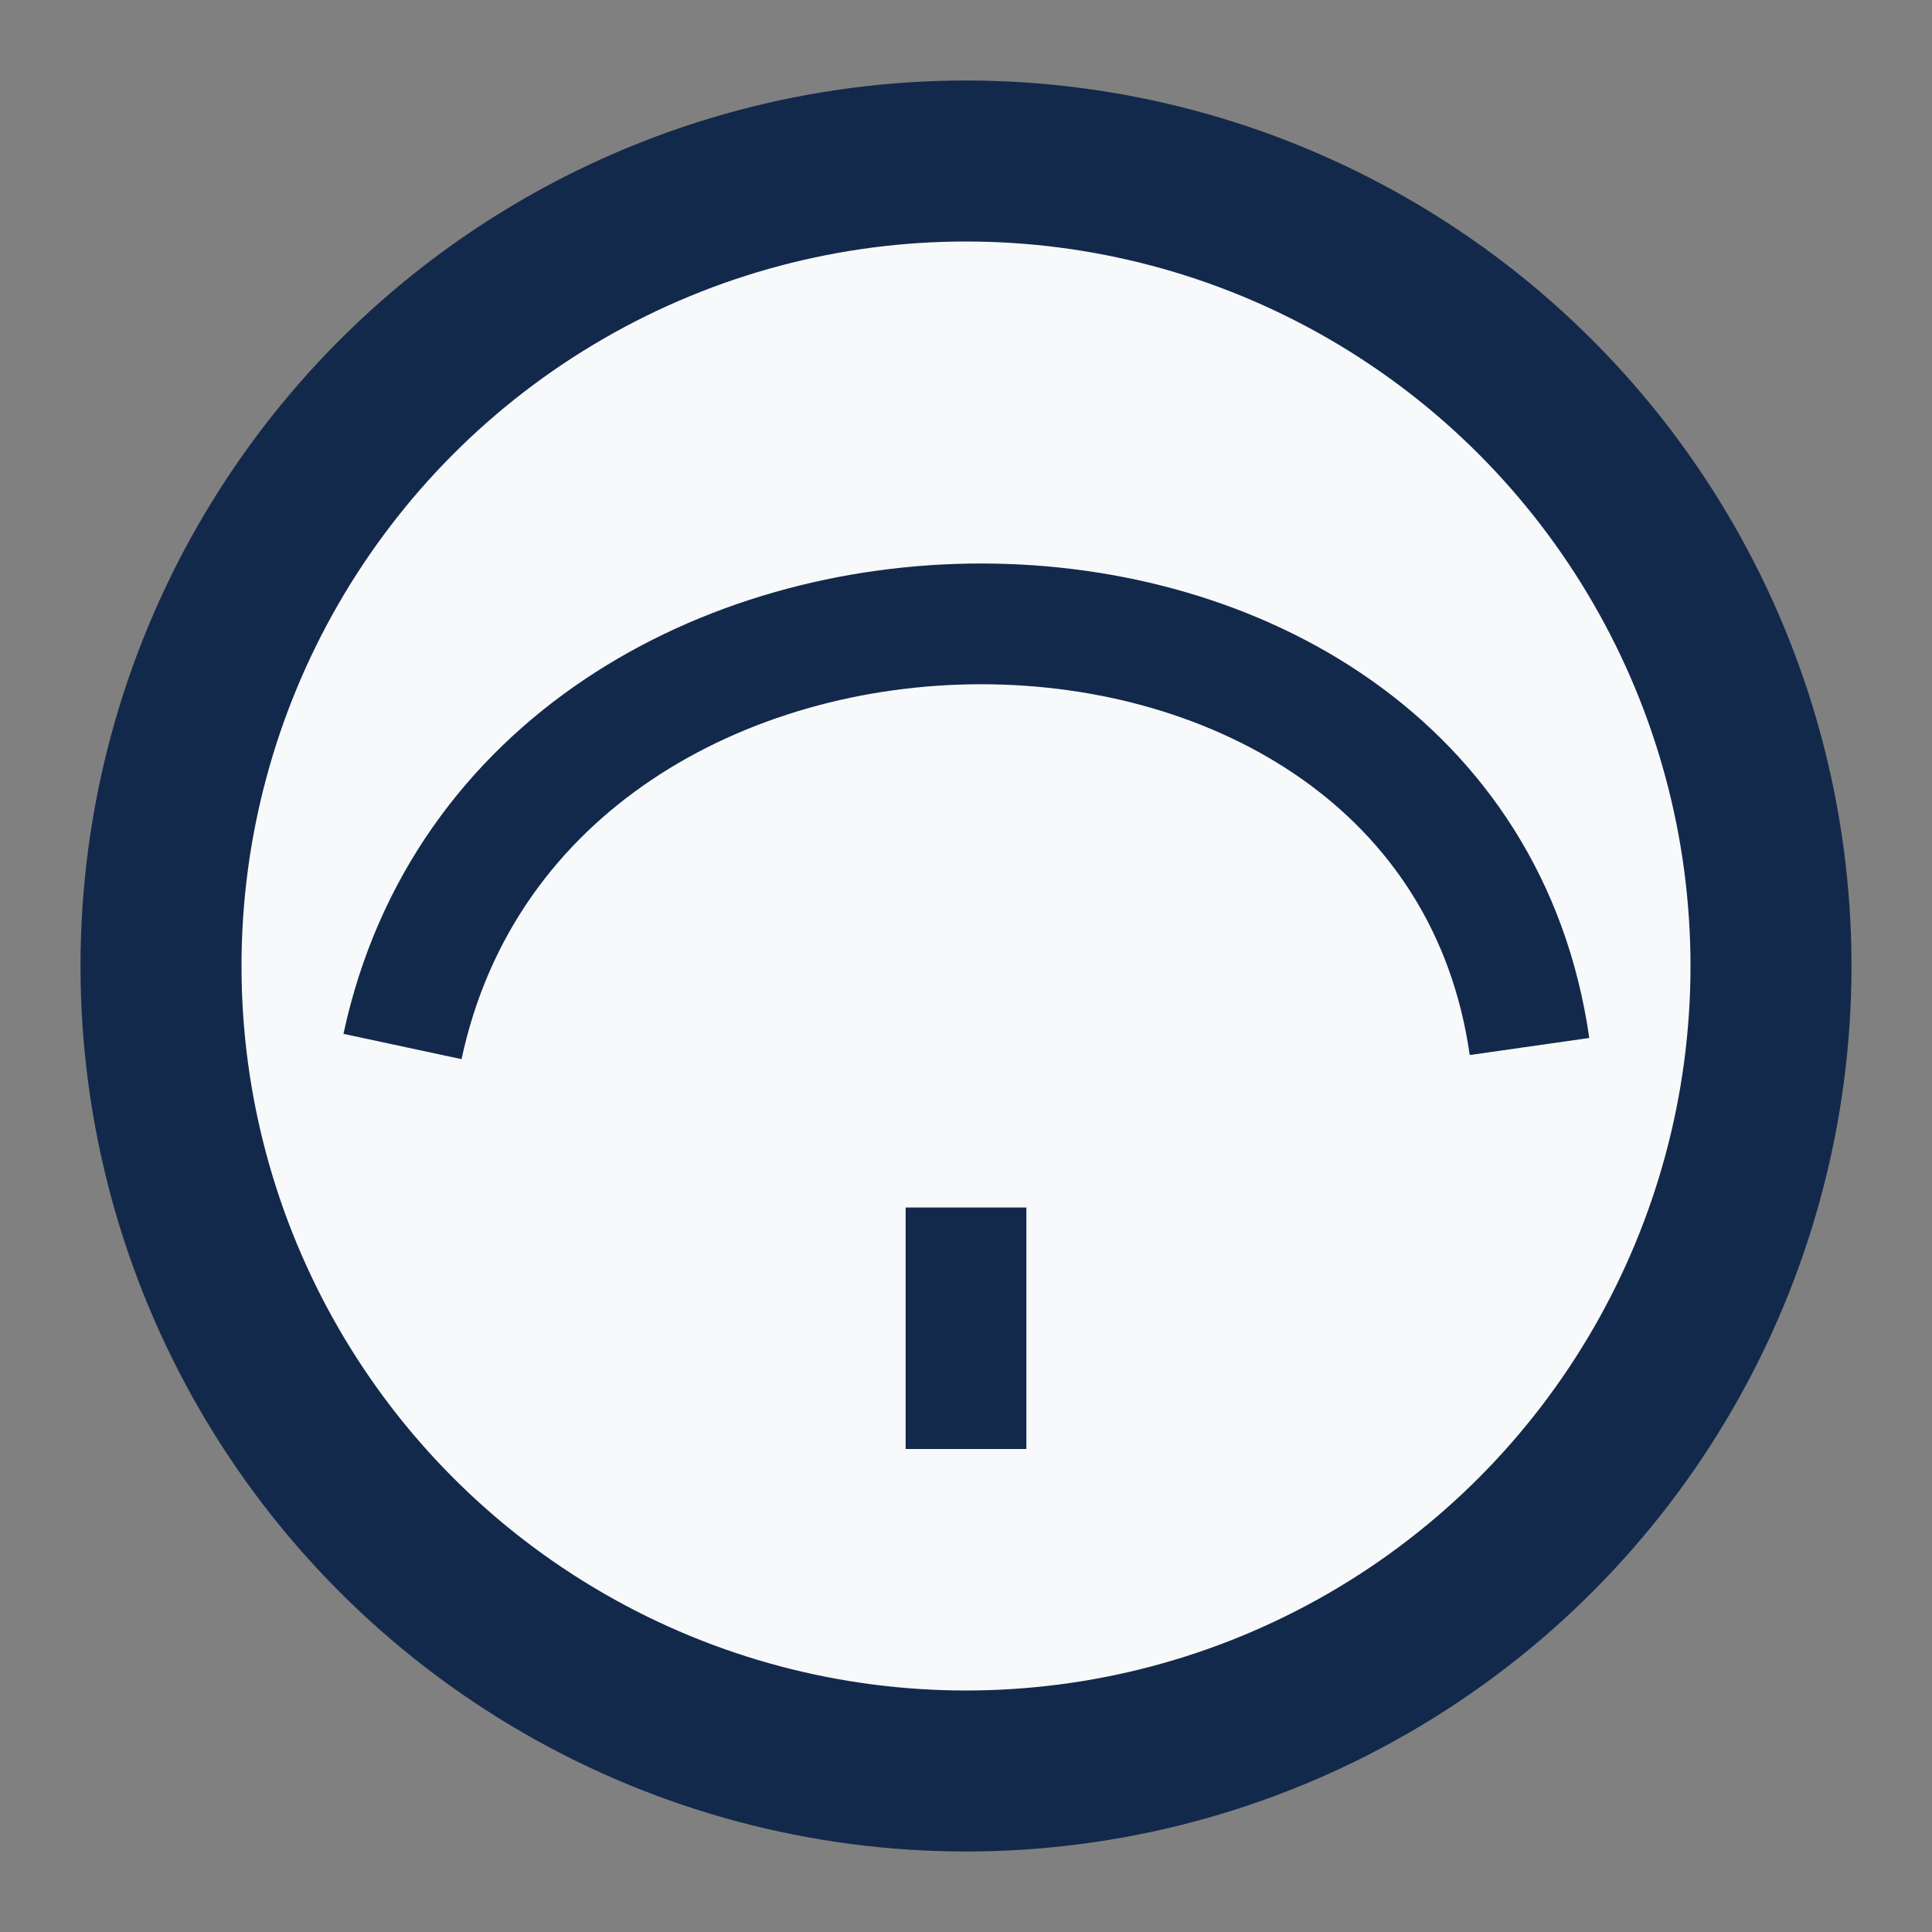 <?xml version="1.0" encoding="UTF-8"?>
<svg xmlns="http://www.w3.org/2000/svg" width="24" height="24" viewBox="0 0 24 24"><rect x="0" y="0" width="24" height="24" fill="#808080" stroke="none"/><circle cx="12" cy="12" r="10" fill="#F8F9FA" stroke="#13294B" stroke-width="2"/><path d="M5 13c1.5-7 13-7 14 0M12 15v3" stroke="#13294B" stroke-width="1.5" fill="none"/></svg>